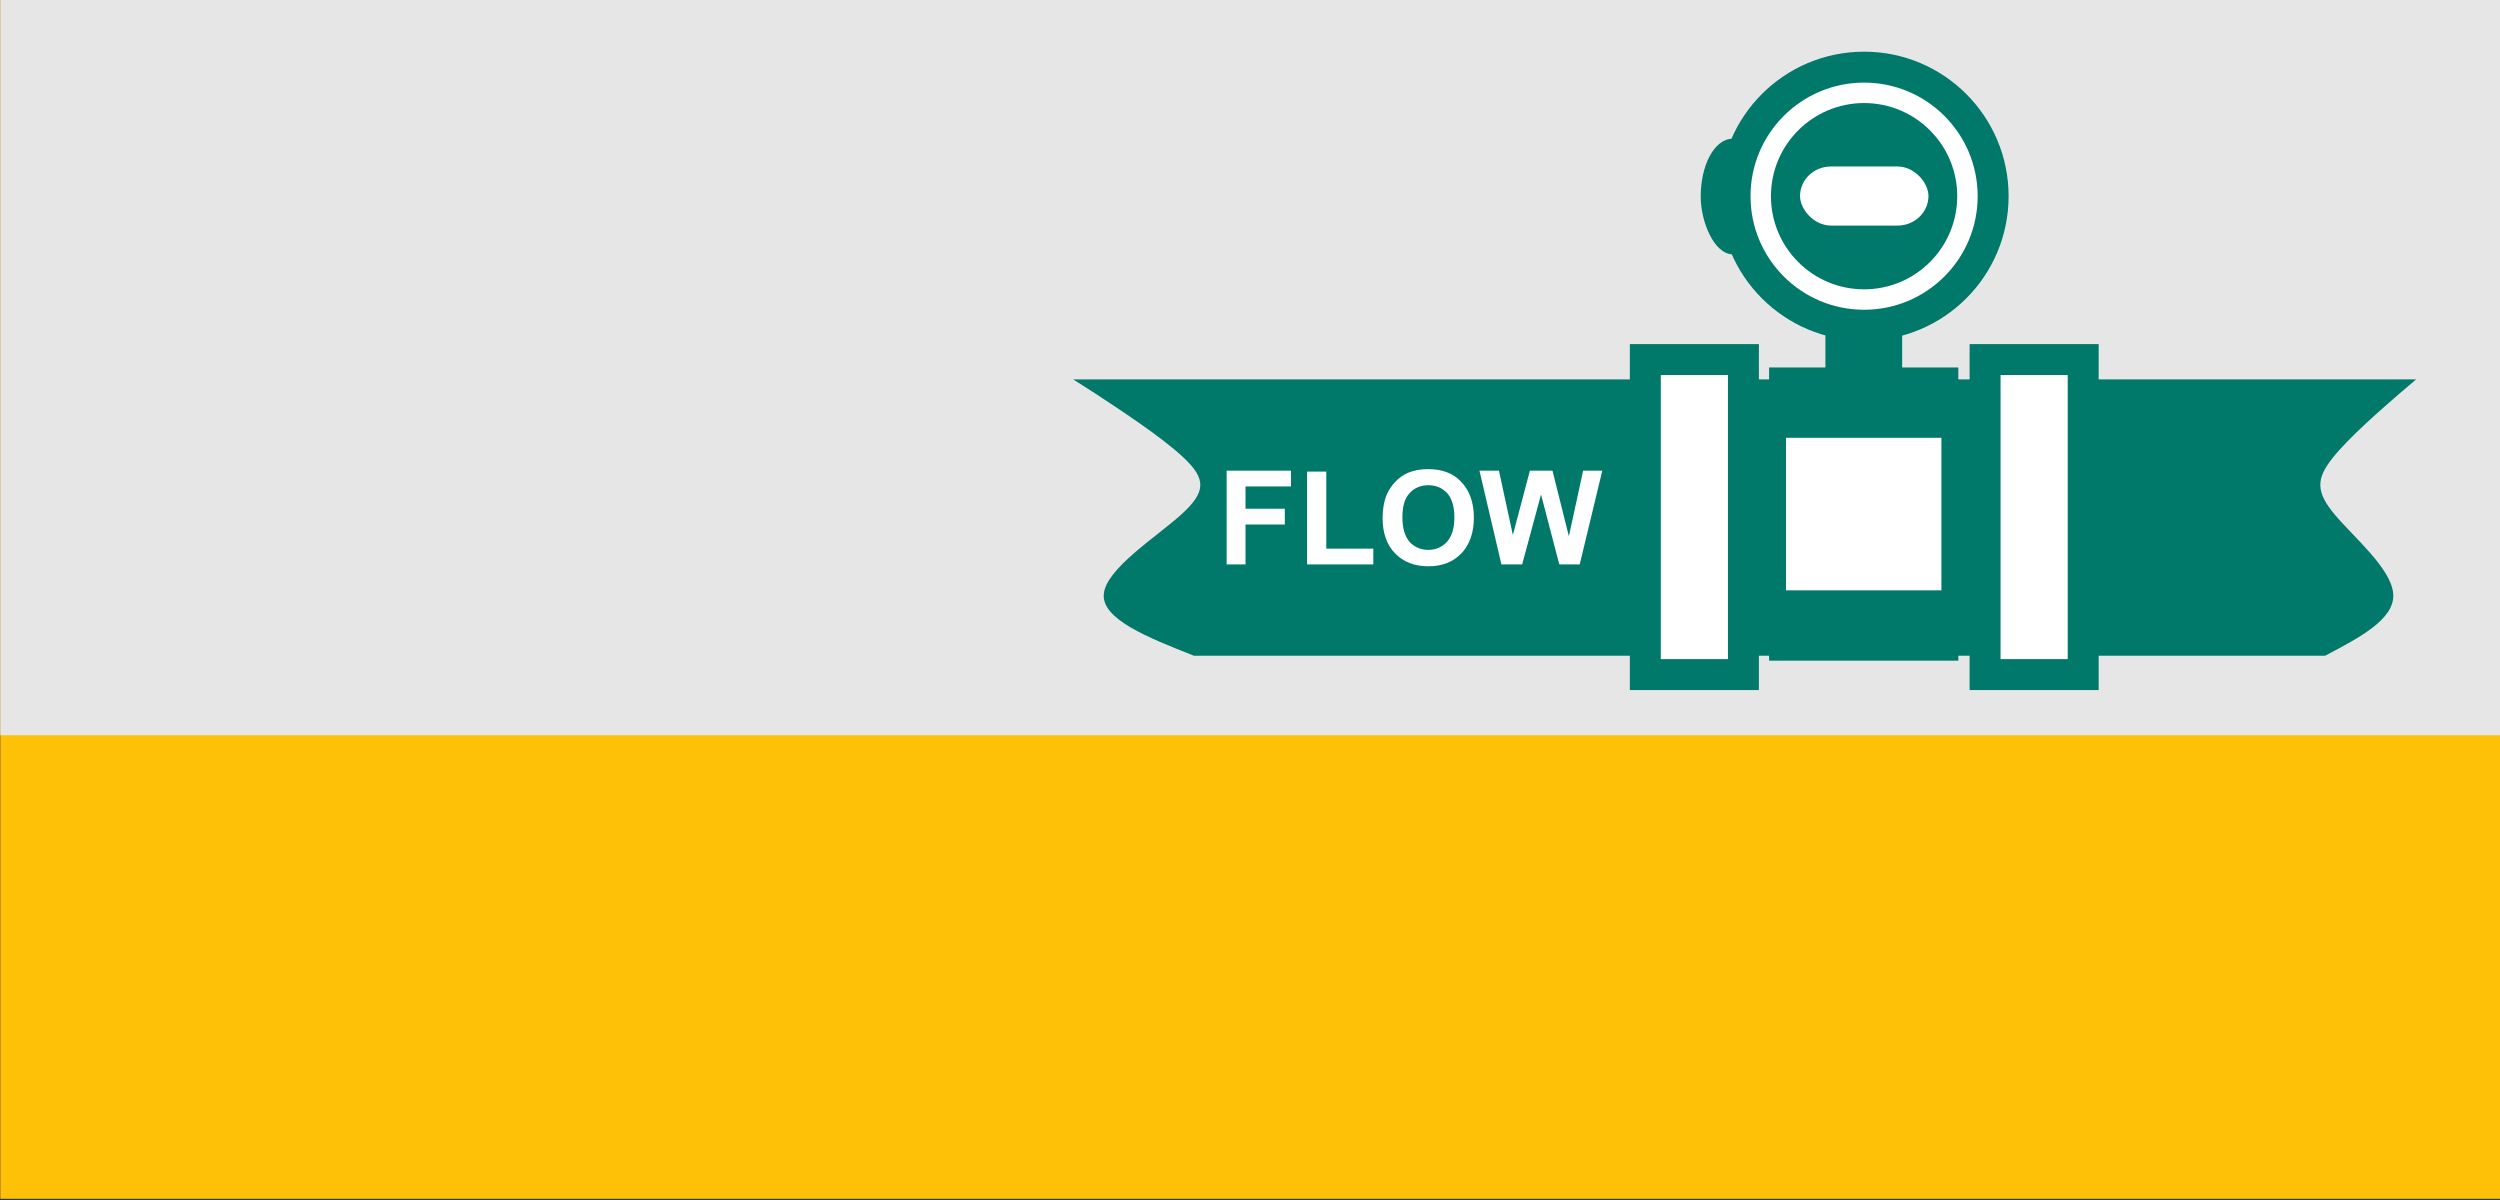 <?xml version="1.0" encoding="UTF-8"?>
<!DOCTYPE svg PUBLIC "-//W3C//DTD SVG 1.1//EN" "http://www.w3.org/Graphics/SVG/1.1/DTD/svg11.dtd">
<!-- Creator: CorelDRAW X6 -->
<svg xmlns="http://www.w3.org/2000/svg" xml:space="preserve" width="80.792mm" height="38.781mm" version="1.1" style="shape-rendering:geometricPrecision; text-rendering:geometricPrecision; image-rendering:optimizeQuality; fill-rule:evenodd; clip-rule:evenodd"
viewBox="0 0 8079 3878"
 xmlns:xlink="http://www.w3.org/1999/xlink">
 <rect x="0" y="0" width="8079" height="3878" fill="#333333" stroke="none"/>
 <defs>
  <style type="text/css">
   <![CDATA[
    .str0 {stroke:#00796B;stroke-width:20}
    .str1 {stroke:#00796B;stroke-width:100}
    .fil2 {fill:#00796B}
    .fil1 {fill:#E6E6E6}
    .fil0 {fill:#FFC107}
    .fil4 {fill:white}
    .fil3 {fill:white;fill-rule:nonzero}
   ]]>
  </style>
 </defs>
 <g id="Слой_x0020_1">
  <rect class="fil0" x="1" y="-4" width="8079" height="3878"/>
  <rect class="fil1" x="1" y="-4" width="8079" height="2380"/>
  <rect class="fil2 str0" x="5506" y="458" width="188" height="354" rx="500" ry="354"/>
  <path class="fil2" d="M3567 1920c7,-82 169,-184 250,-257 81,-73 81,-115 9,-183 -71,-68 -215,-161 -286,-208l-72 -46 2276 0 0 893 -1886 0c-149,-59 -298,-118 -291,-199z"/>
  <polygon class="fil3" points="3964,1824 3964,1521 4172,1521 4172,1572 4025,1572 4025,1644 4152,1644 4152,1695 4025,1695 4025,1824 "/>
  <polygon id="1" class="fil3" points="4224,1824 4224,1524 4286,1524 4286,1773 4438,1773 4438,1824 "/>
  <path id="2" class="fil3" d="M4468 1674c0,-30 5,-56 14,-77 7,-16 17,-30 29,-42 12,-12 25,-21 39,-27 19,-8 40,-12 65,-12 45,0 81,13 107,41 27,28 41,67 41,116 0,49 -14,87 -40,115 -27,28 -62,42 -107,42 -45,0 -81,-14 -108,-42 -26,-27 -40,-65 -40,-114zm64 -2c0,35 8,61 23,79 16,17 36,26 61,26 24,0 44,-9 60,-26 16,-18 24,-44 24,-79 0,-35 -8,-61 -23,-78 -16,-17 -36,-26 -61,-26 -25,0 -46,9 -61,26 -16,17 -23,43 -23,78z"/>
  <polygon id="3" class="fil3" points="4852,1824 4781,1521 4844,1521 4889,1729 4944,1521 5017,1521 5070,1733 5116,1521 5178,1521 5105,1824 5039,1824 4980,1598 4919,1824 "/>
  <path class="fil2" d="M7734 1920c-5,-82 -128,-184 -189,-257 -61,-73 -61,-115 -7,-183 54,-68 162,-161 216,-208l54 -46 -1508 0 0 893 1214 0c112,-59 225,-118 220,-199z"/>
  <rect class="fil4 str1" x="5317" y="1162" width="317" height="1018"/>
  <rect class="fil4 str1" x="6415" y="1162" width="317" height="1018"/>
  <rect class="fil4 str1" transform="matrix(1.44742E-014 -2.272 0.547 6.01799E-014 5744.34 2021.33)" width="317" height="1018"/>
  <g id="_727150816">
   <circle class="fil4 str1" cx="6024" cy="634" r="417"/>
   <circle class="fil2" cx="6024" cy="634" r="301"/>
   <rect class="fil4" x="5817" y="538" width="415" height="191" rx="100" ry="100"/>
  </g>
  <rect class="fil2 str0" x="5909" y="1039" width="228" height="262"/>
 </g>
</svg>
